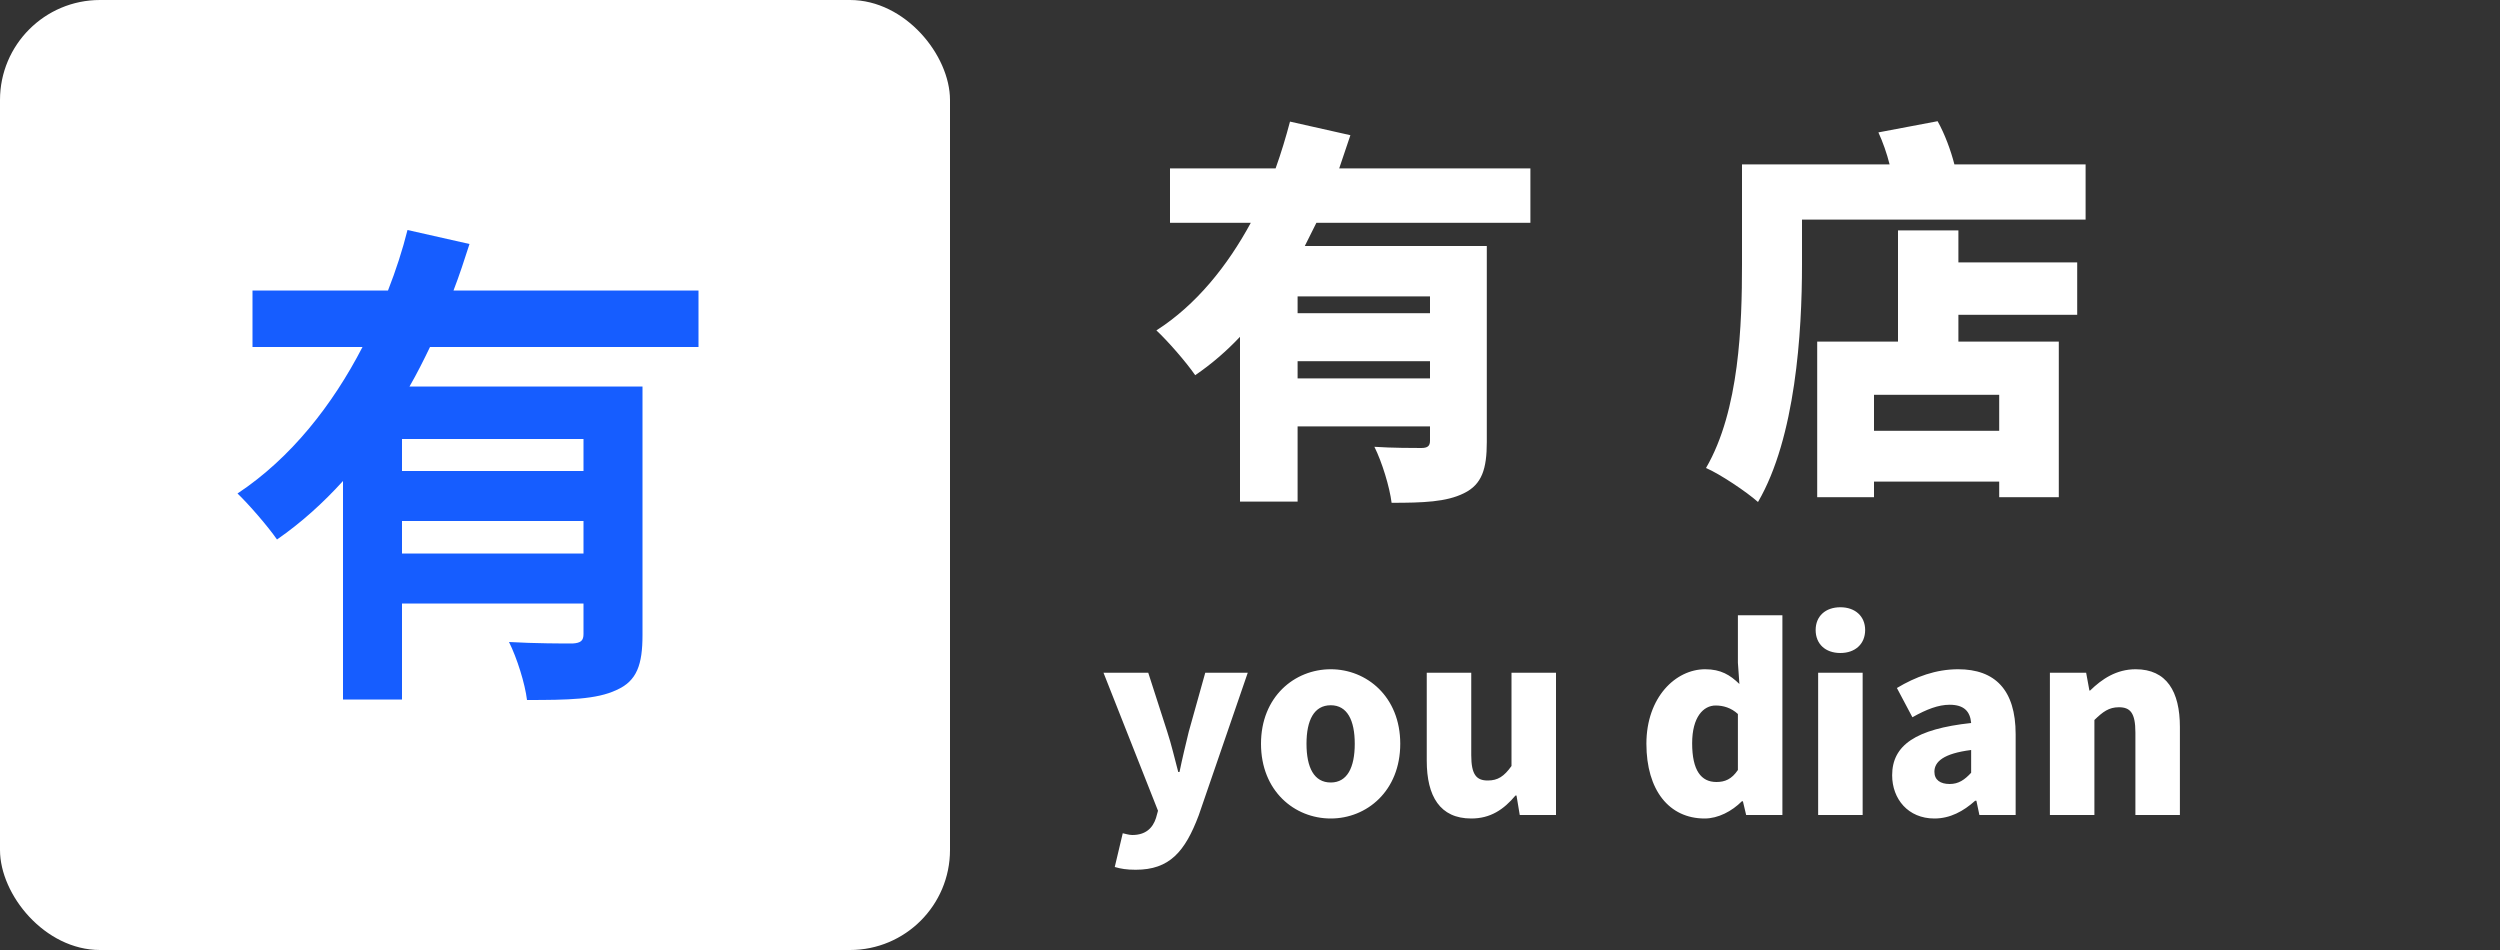 <svg xmlns="http://www.w3.org/2000/svg" xmlns:xlink="http://www.w3.org/1999/xlink" width="100" height="38" viewBox="0 0 100 38" fill="none">
<rect x="0" y="0" width="100" height="38" fill="#333333" stroke="none"/>
<rect x="0" y="0" width="0" height="0" fill="rgba(249, 249, 249, 1)" />
<rect  x="0" y="0" width="38" height="38" rx="4"    fill="#FFFFFF" >
</rect>
<g >
<path     fill="#165DFF"  d="M16.3 9.2C16.1 10 15.84 10.8 15.52 11.62L10.1 11.62L10.1 13.88L14.5 13.88C13.3 16.2 11.64 18.32 9.5 19.74C9.96 20.18 10.72 21.06 11.08 21.58C12.06 20.9 12.92 20.12 13.72 19.24L13.72 27.98L16.08 27.98L16.08 24.14L23.34 24.14L23.34 25.36C23.34 25.62 23.24 25.72 22.9 25.74C22.56 25.74 21.38 25.74 20.36 25.68C20.68 26.32 21 27.34 21.08 28C22.72 28 23.86 27.98 24.66 27.6C25.48 27.24 25.7 26.58 25.7 25.4L25.7 15.46L16.38 15.46C16.68 14.94 16.94 14.42 17.2 13.88L27.94 13.88L27.94 11.62L18.14 11.62C18.38 11 18.58 10.38 18.78 9.76L16.3 9.2ZM16.08 20.84L23.34 20.84L23.34 22.14L16.08 22.14L16.08 20.84ZM16.08 18.84L16.08 17.56L23.34 17.56L23.34 18.84L16.08 18.84Z">
</path>
</g>
<g >
<path     fill="#FFFFFF"  d="M51.6 4.864C51.44 5.472 51.248 6.112 51.024 6.736L46.8 6.736L46.8 8.912L50.032 8.912C49.104 10.624 47.856 12.192 46.256 13.216C46.72 13.648 47.456 14.496 47.808 15.008C48.464 14.56 49.056 14.048 49.6 13.472L49.6 20.064L51.904 20.064L51.904 17.056L57.2 17.056L57.2 17.632C57.2 17.84 57.104 17.92 56.848 17.92C56.592 17.92 55.664 17.92 54.976 17.872C55.28 18.48 55.584 19.472 55.664 20.112C56.928 20.112 57.856 20.08 58.56 19.728C59.28 19.376 59.472 18.752 59.472 17.68L59.472 9.84L52.192 9.84L52.656 8.912L61.216 8.912L61.216 6.736L53.568 6.736L54.016 5.408L51.6 4.864ZM51.904 14.448L57.2 14.448L57.2 15.136L51.904 15.136L51.904 14.448ZM51.904 12.528L51.904 11.856L57.2 11.856L57.2 12.528L51.904 12.528ZM72.688 13.664L72.688 19.888L74.96 19.888L74.96 19.264L79.968 19.264L79.968 19.888L82.352 19.888L82.352 13.664L78.336 13.664L78.336 12.592L83.088 12.592L83.088 10.496L78.336 10.496L78.336 9.216L75.92 9.216L75.92 13.664L72.688 13.664ZM74.96 17.232L74.96 15.792L79.968 15.792L79.968 17.232L74.96 17.232ZM75.136 5.296C75.312 5.68 75.472 6.128 75.584 6.576L69.68 6.576L69.68 10.576C69.68 12.944 69.584 16.416 68.24 18.72C68.8 18.96 69.872 19.68 70.32 20.08C71.824 17.504 72.08 13.28 72.08 10.592L72.08 8.784L83.424 8.784L83.424 6.576L78.176 6.576C78.032 6.016 77.792 5.36 77.504 4.848L75.136 5.296Z">
</path>
</g>
<g >
<path     fill="#FFFFFF"  d="M45.43 34.79C46.78 34.79 47.4 34.07 47.95 32.61L49.91 26.91L48.21 26.91L47.55 29.27C47.42 29.81 47.29 30.34 47.18 30.88L47.13 30.88C46.98 30.32 46.86 29.79 46.69 29.27L45.93 26.91L44.14 26.91L46.32 32.43L46.24 32.72C46.11 33.12 45.83 33.4 45.29 33.4C45.16 33.4 45.01 33.35 44.91 33.33L44.59 34.68C44.83 34.75 45.06 34.79 45.43 34.79ZM53.23 32.74C54.67 32.74 56.01 31.64 56.01 29.75C56.01 27.87 54.67 26.77 53.23 26.77C51.78 26.77 50.44 27.87 50.44 29.75C50.44 31.64 51.78 32.74 53.23 32.74ZM53.23 31.3C52.56 31.3 52.26 30.7 52.26 29.75C52.26 28.81 52.56 28.21 53.23 28.21C53.89 28.21 54.19 28.81 54.19 29.75C54.19 30.7 53.89 31.3 53.23 31.3ZM58.85 32.74C59.62 32.74 60.15 32.38 60.62 31.82L60.66 31.82L60.79 32.6L62.24 32.6L62.24 26.91L60.46 26.91L60.46 30.64C60.16 31.06 59.91 31.22 59.51 31.22C59.06 31.22 58.85 30.99 58.85 30.21L58.85 26.91L57.07 26.91L57.07 30.43C57.07 31.85 57.6 32.74 58.85 32.74ZM68.186 32.74C68.726 32.74 69.276 32.45 69.676 32.05L69.716 32.05L69.846 32.6L71.296 32.6L71.296 24.61L69.516 24.61L69.516 26.51L69.576 27.36C69.206 27 68.836 26.77 68.206 26.77C67.026 26.77 65.856 27.89 65.856 29.75C65.856 31.61 66.766 32.74 68.186 32.74ZM68.656 31.28C68.046 31.28 67.686 30.82 67.686 29.73C67.686 28.68 68.136 28.22 68.626 28.22C68.926 28.22 69.246 28.31 69.516 28.56L69.516 30.8C69.266 31.17 68.996 31.28 68.656 31.28ZM72.726 32.6L74.506 32.6L74.506 26.91L72.726 26.91L72.726 32.6ZM73.616 26.12C74.206 26.12 74.606 25.76 74.606 25.2C74.606 24.65 74.206 24.29 73.616 24.29C73.016 24.29 72.626 24.65 72.626 25.2C72.626 25.76 73.016 26.12 73.616 26.12ZM77.376 32.74C78.006 32.74 78.536 32.45 79.006 32.03L79.056 32.03L79.176 32.6L80.626 32.6L80.626 29.37C80.626 27.59 79.796 26.77 78.326 26.77C77.436 26.77 76.626 27.07 75.876 27.52L76.496 28.69C77.066 28.37 77.536 28.19 77.986 28.19C78.566 28.19 78.806 28.46 78.846 28.92C76.626 29.16 75.686 29.81 75.686 31.01C75.686 31.96 76.326 32.74 77.376 32.74ZM77.986 31.36C77.616 31.36 77.376 31.2 77.376 30.87C77.376 30.47 77.736 30.14 78.846 30L78.846 30.91C78.586 31.19 78.346 31.36 77.986 31.36ZM81.996 32.6L83.776 32.6L83.776 28.8C84.116 28.47 84.356 28.29 84.756 28.29C85.206 28.29 85.416 28.51 85.416 29.3L85.416 32.6L87.196 32.6L87.196 29.08C87.196 27.66 86.666 26.77 85.426 26.77C84.656 26.77 84.076 27.16 83.606 27.62L83.576 27.62L83.446 26.91L81.996 26.91L81.996 32.6Z">
</path>
</g>
</svg>
